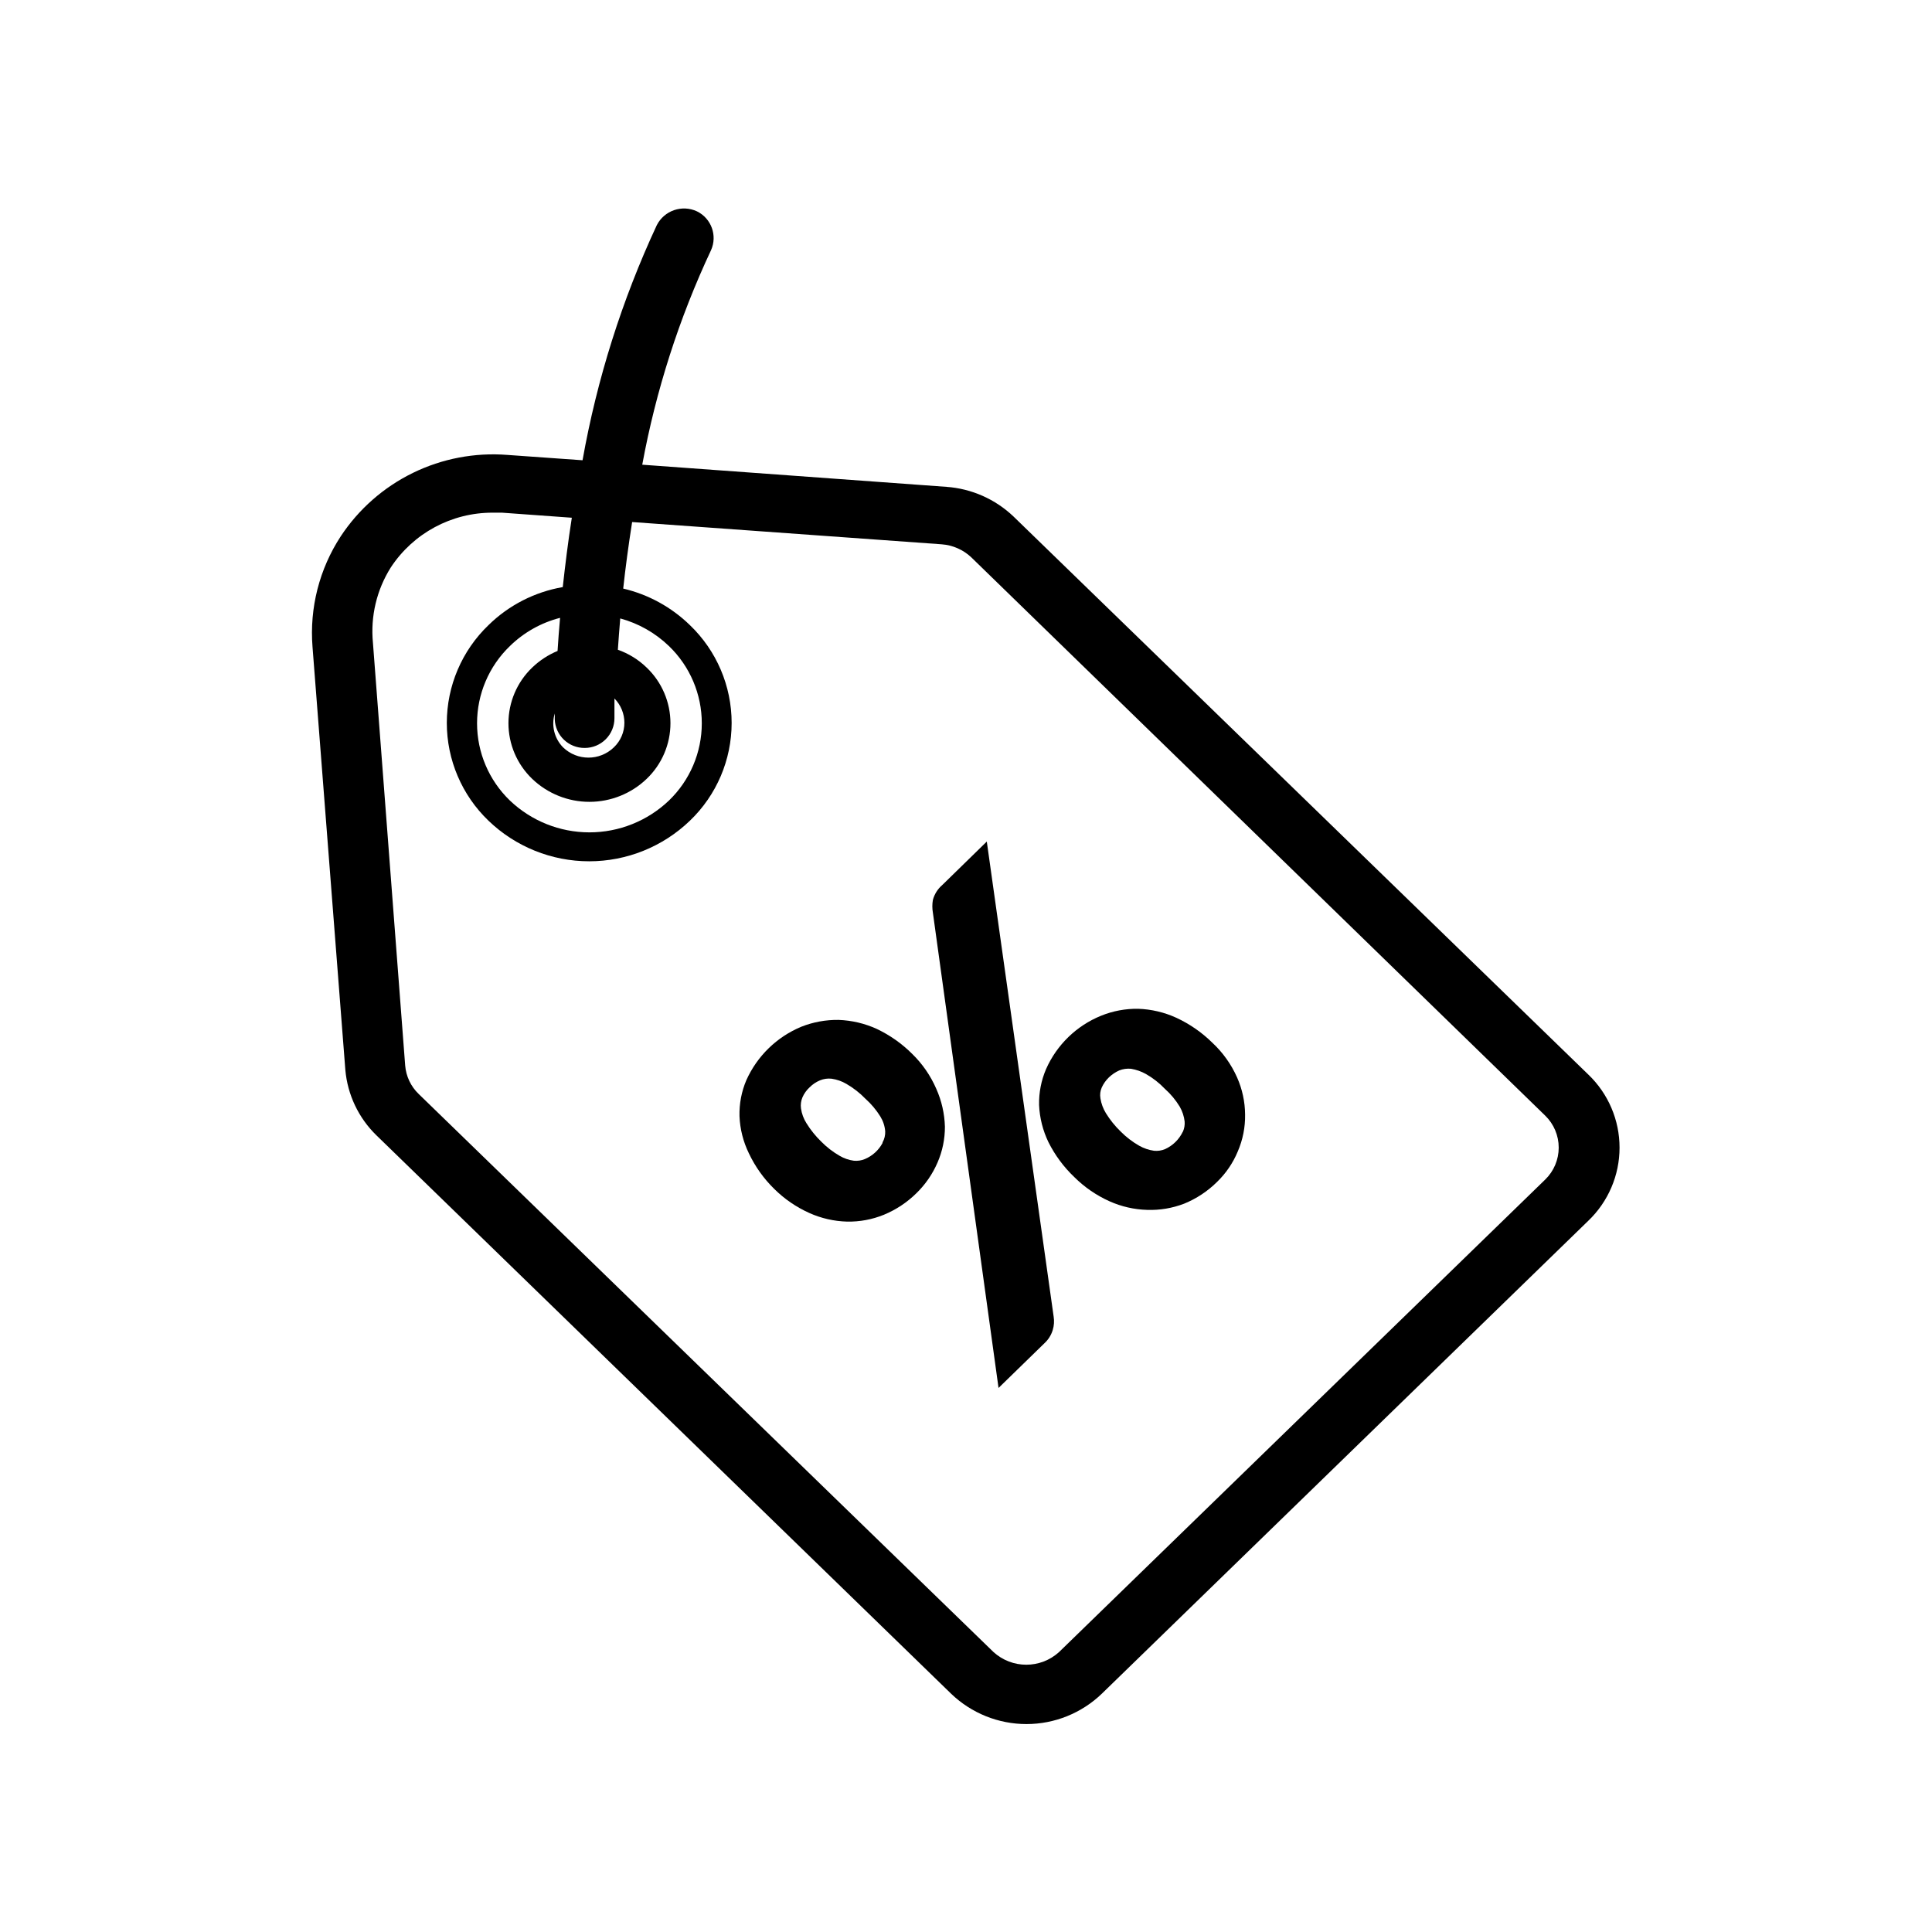 <?xml version="1.0" encoding="UTF-8"?>
<!-- Uploaded to: ICON Repo, www.svgrepo.com, Generator: ICON Repo Mixer Tools -->
<svg fill="#000000" width="800px" height="800px" version="1.1" viewBox="144 144 512 512" xmlns="http://www.w3.org/2000/svg">
 <g>
  <path d="m564.92 428.77-152.32-147.88c-4.836-4.613-11.125-7.394-17.789-7.871l-80.609-5.867c3.617-19.645 9.742-38.746 18.223-56.836 1.746-3.883 0.09-8.449-3.738-10.312-3.953-1.828-8.645-0.215-10.629 3.664-9.23 19.828-15.844 40.773-19.68 62.305l-19.957-1.418c-8.609-0.668-17.242 0.977-25 4.769-7.762 3.793-14.363 9.594-19.121 16.801-5.676 8.676-8.305 18.992-7.481 29.324l8.699 112.1c0.582 6.57 3.5 12.715 8.227 17.316l152.32 148c5.367 5.152 12.516 8.031 19.957 8.031 7.438 0 14.59-2.879 19.953-8.031l128.95-125.36c5.281-5.055 8.27-12.051 8.27-19.363s-2.988-14.309-8.27-19.367zm-256.55-120.88c4.852 1.32 9.293 3.836 12.91 7.324 5.562 5.356 8.703 12.742 8.703 20.465s-3.141 15.109-8.703 20.469c-5.68 5.414-13.227 8.438-21.078 8.438-7.848 0-15.395-3.023-21.074-8.438-5.562-5.359-8.703-12.746-8.703-20.469s3.141-15.109 8.703-20.465c3.699-3.617 8.289-6.195 13.301-7.481-0.277 3.148-0.512 6.102-0.668 8.777-2.5 1.035-4.781 2.531-6.731 4.41-4.016 3.852-6.285 9.176-6.285 14.738 0 5.566 2.269 10.887 6.285 14.742 4.082 3.914 9.52 6.098 15.172 6.098 5.656 0 11.094-2.184 15.176-6.098 4.023-3.848 6.301-9.176 6.301-14.742 0-5.566-2.277-10.895-6.301-14.738-2.172-2.109-4.777-3.723-7.637-4.727 0.156-2.559 0.395-5.352 0.629-8.305zm-9.406 34.32v0.004c2.09 0 4.09-0.832 5.566-2.305 1.477-1.477 2.305-3.481 2.305-5.566v-5.234-0.004c1.688 1.711 2.633 4.016 2.637 6.418 0.008 2.469-1.004 4.832-2.793 6.531-3.754 3.633-9.707 3.633-13.461 0-2.32-2.359-3.168-5.805-2.203-8.973v1.496c0.129 4.285 3.66 7.68 7.949 7.637zm254.54 114.38-128.83 125.21c-4.926 4.492-12.469 4.492-17.395 0l-152.32-147.88c-2.078-1.996-3.352-4.684-3.582-7.555l-8.543-112.02c-0.676-6.992 0.984-14.012 4.727-19.957 5.977-9.102 16.148-14.566 27.039-14.523h2.441l18.5 1.34c-1.023 6.496-1.77 12.676-2.402 18.383v-0.004c-7.43 1.285-14.297 4.801-19.68 10.078-7.059 6.773-11.047 16.137-11.047 25.918s3.988 19.141 11.047 25.918c7.172 6.898 16.734 10.754 26.684 10.754 9.953 0 19.516-3.856 26.688-10.754 7.066-6.769 11.062-16.133 11.062-25.918 0-9.785-3.996-19.148-11.062-25.918-4.902-4.773-11.012-8.121-17.672-9.684 0.59-5.473 1.379-11.375 2.363-17.633l82.027 5.902h-0.004c2.945 0.211 5.727 1.438 7.871 3.465l152.09 147.95c2.285 2.223 3.57 5.277 3.57 8.465s-1.285 6.238-3.57 8.461z"/>
  <path d="m385.75 423.3c-2.723-2.723-5.891-4.957-9.367-6.613-3.195-1.461-6.644-2.277-10.156-2.402-3.379-0.047-6.734 0.566-9.879 1.812-6.481 2.695-11.691 7.762-14.562 14.168-1.281 3.008-1.898 6.258-1.812 9.527 0.133 3.414 0.98 6.766 2.481 9.84 1.656 3.508 3.922 6.691 6.691 9.406 2.695 2.684 5.859 4.859 9.328 6.414 3.148 1.414 6.547 2.191 10 2.285 3.34 0.066 6.664-0.551 9.758-1.812 3.215-1.328 6.144-3.266 8.621-5.707 2.375-2.312 4.273-5.066 5.59-8.109 1.309-3.004 1.98-6.246 1.969-9.523-0.098-3.461-0.871-6.875-2.285-10.035-1.504-3.469-3.668-6.613-6.375-9.25zm-7.871 23.617v-0.004c-1.027 1.914-2.68 3.414-4.684 4.254-0.934 0.387-1.949 0.535-2.953 0.434-1.32-0.184-2.59-0.625-3.738-1.301-1.777-1.023-3.406-2.281-4.844-3.738-1.508-1.457-2.828-3.098-3.934-4.883-0.762-1.191-1.258-2.535-1.457-3.934-0.137-1.004 0-2.023 0.395-2.953 0.438-1 1.082-1.898 1.887-2.637 0.789-0.793 1.727-1.422 2.758-1.852 0.969-0.402 2.027-0.551 3.07-0.434 1.387 0.199 2.727 0.664 3.934 1.379 1.855 1.074 3.551 2.398 5.039 3.938 1.527 1.367 2.852 2.945 3.938 4.684 0.738 1.191 1.184 2.539 1.297 3.934 0.043 1.031-0.203 2.055-0.707 2.953z"/>
  <path d="m465.3 420.35c-2.769-2.734-5.992-4.973-9.523-6.613-3.191-1.469-6.644-2.281-10.156-2.398-3.371-0.051-6.719 0.578-9.84 1.848-6.504 2.644-11.723 7.711-14.562 14.129-1.289 3.008-1.922 6.258-1.852 9.527 0.152 3.414 0.996 6.762 2.481 9.84 1.73 3.457 4.051 6.586 6.848 9.25 2.695 2.684 5.859 4.859 9.328 6.414 3.148 1.414 6.547 2.191 10 2.285 3.344 0.113 6.676-0.449 9.801-1.652 3.231-1.32 6.172-3.258 8.656-5.711 2.394-2.301 4.285-5.074 5.551-8.145 1.328-3.082 1.988-6.41 1.93-9.762-0.023-3.391-0.75-6.742-2.125-9.84-1.543-3.465-3.762-6.586-6.535-9.172zm-7.871 23.617c-0.98 2.023-2.637 3.637-4.684 4.566-0.922 0.383-1.922 0.531-2.914 0.43-1.383-0.195-2.719-0.648-3.938-1.336-1.785-1.02-3.43-2.277-4.879-3.738-1.512-1.457-2.836-3.098-3.938-4.883-0.738-1.203-1.234-2.539-1.453-3.934-0.168-0.973-0.047-1.973 0.352-2.875 0.457-1.004 1.098-1.91 1.891-2.676 0.805-0.773 1.738-1.398 2.754-1.852 0.988-0.387 2.055-0.535 3.109-0.434 1.383 0.23 2.715 0.695 3.938 1.379 1.863 1.059 3.562 2.383 5.039 3.938 1.535 1.371 2.863 2.961 3.934 4.723 0.695 1.211 1.141 2.547 1.301 3.934 0.07 0.902-0.078 1.809-0.434 2.637z"/>
  <path d="m405.51 367.02-11.809 11.531c-1.203 1.031-2.066 2.406-2.477 3.938-0.195 1.117-0.195 2.266 0 3.383l17.398 125.95 12.121-11.809c1.055-0.957 1.828-2.18 2.242-3.543 0.355-1.16 0.434-2.383 0.238-3.582z"/>
 </g>
</svg>